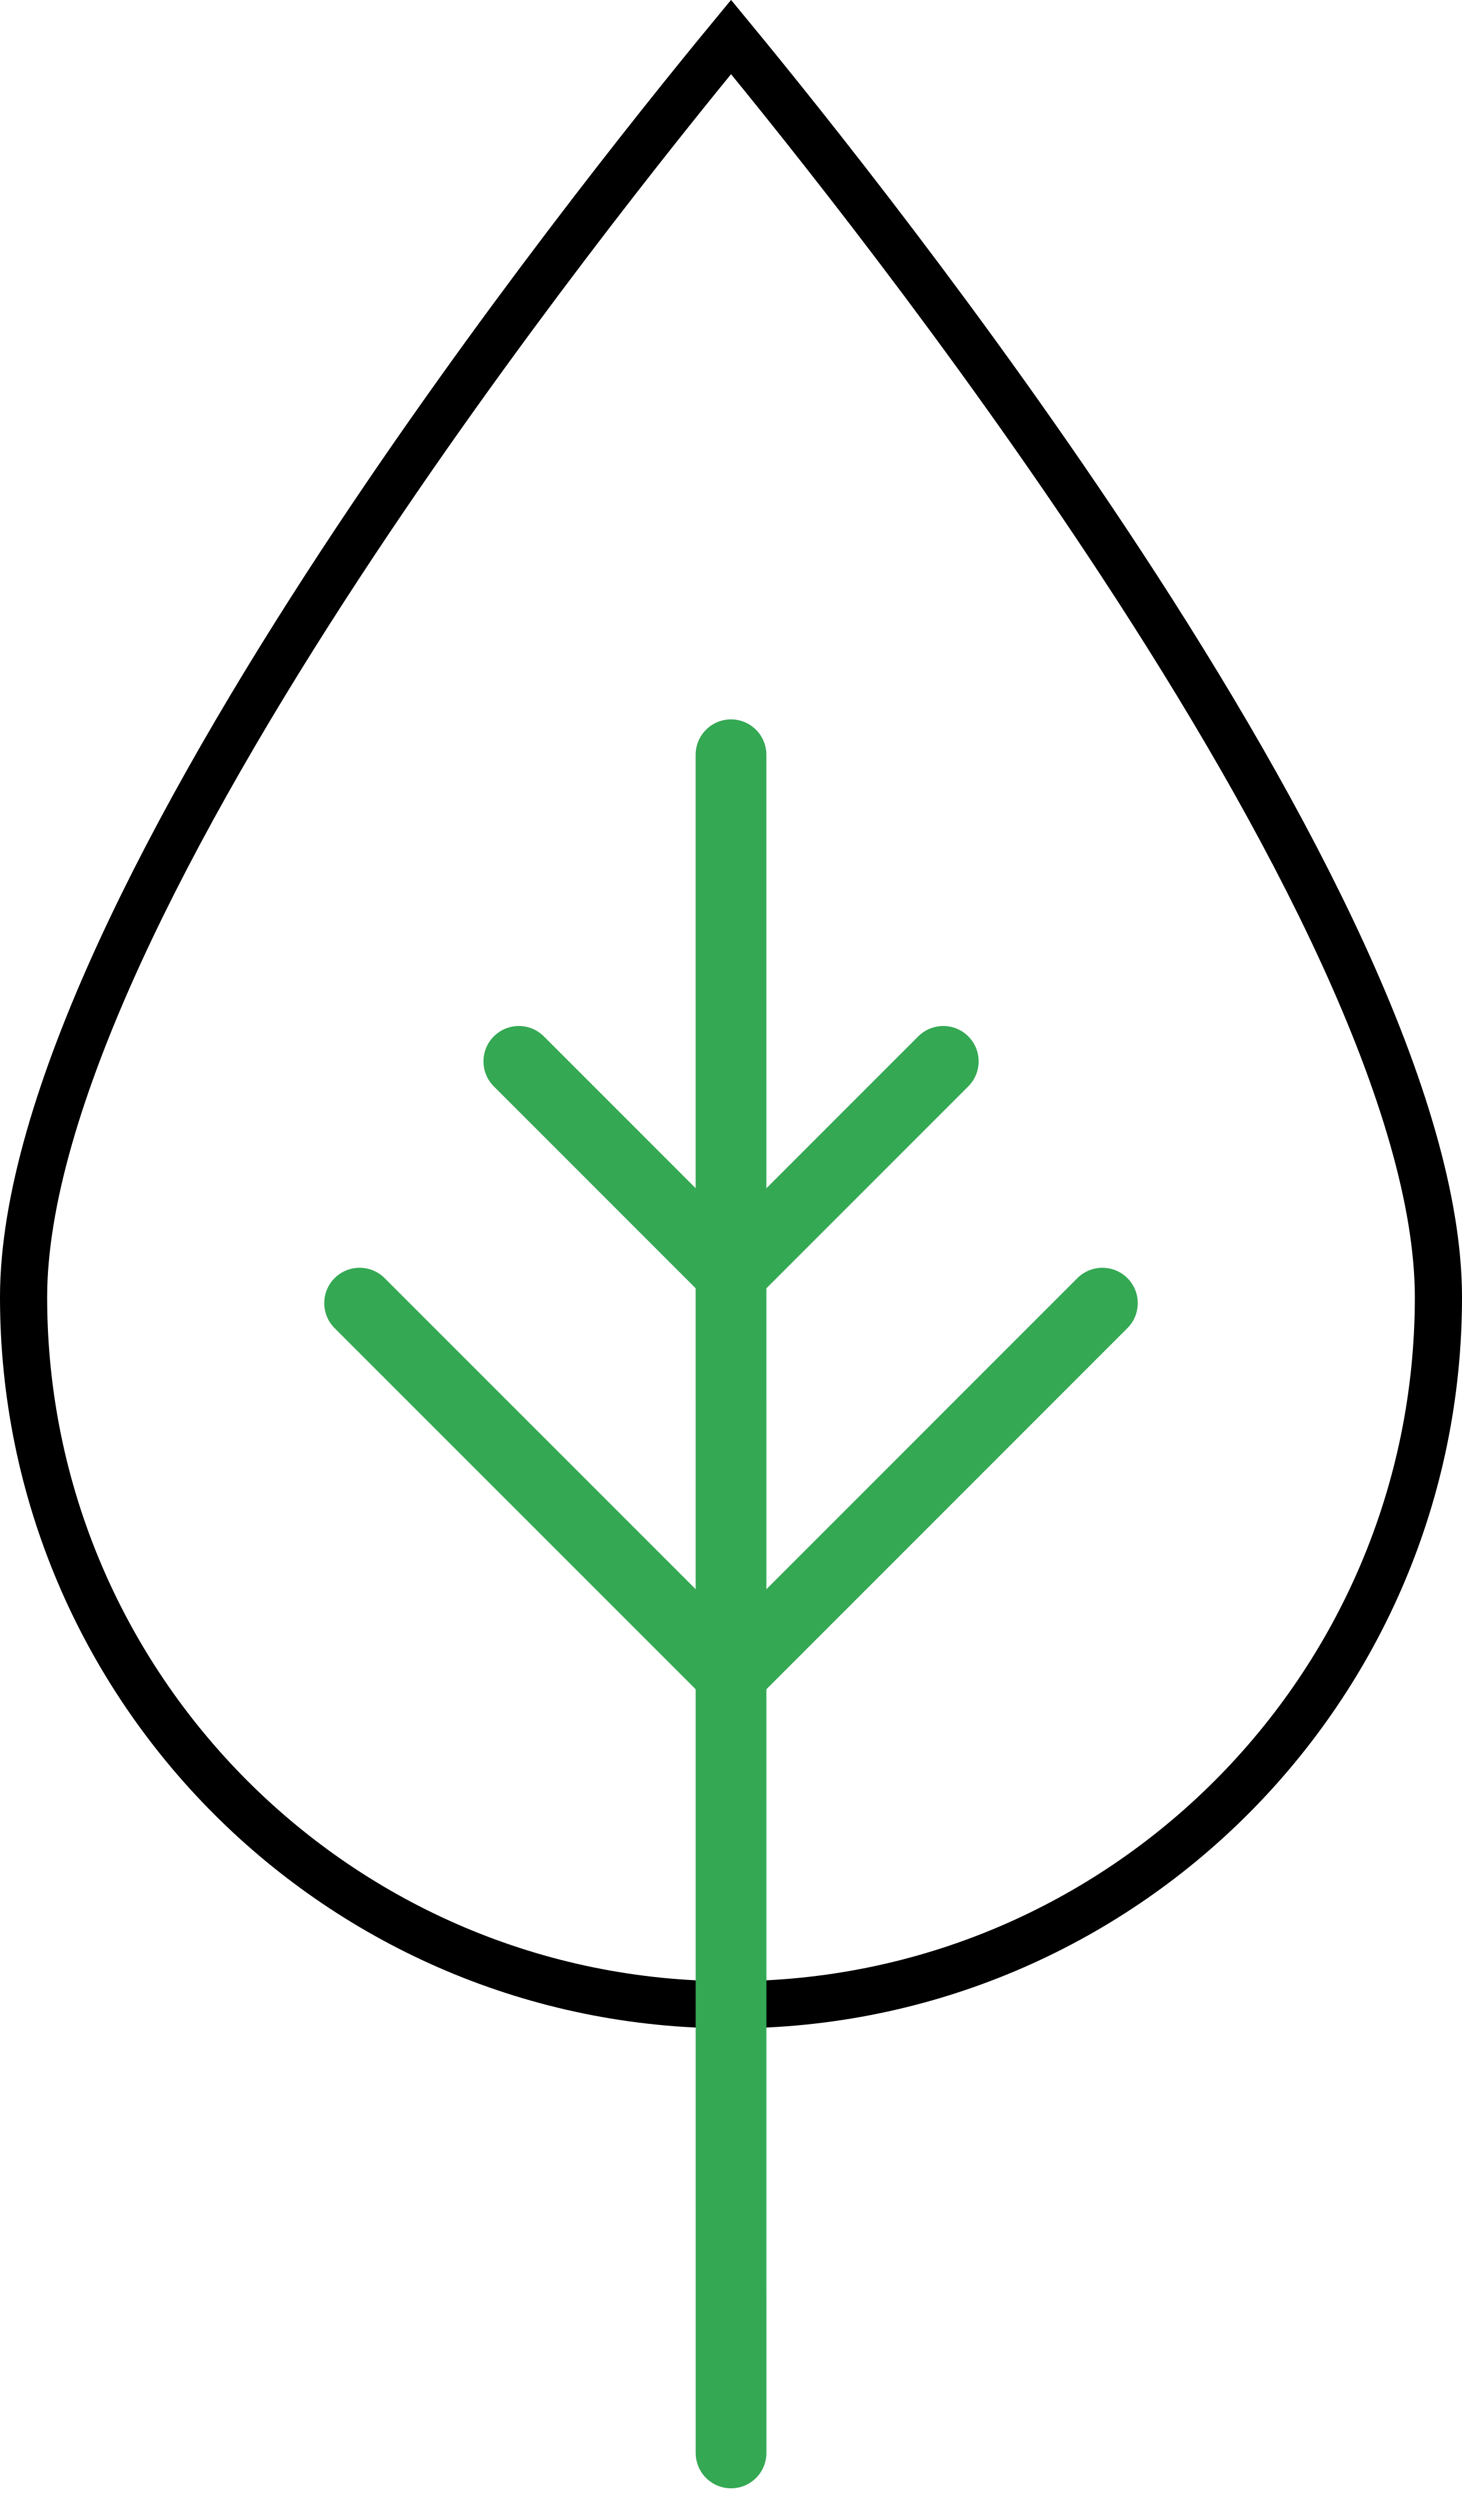 <svg width="31" height="53" viewBox="0 0 31 53" fill="none" xmlns="http://www.w3.org/2000/svg">
<path d="M30.5 27.5C30.5 35.784 23.785 42.5 15.501 42.5C7.216 42.5 0.5 35.784 0.5 27.5C0.5 25.469 1.277 22.947 2.525 20.222C3.769 17.508 5.457 14.643 7.231 11.939C10.468 7.005 13.967 2.644 15.501 0.784C17.034 2.644 20.533 7.005 23.77 11.939C25.544 14.643 27.232 17.508 28.476 20.222C29.724 22.947 30.5 25.469 30.5 27.5Z" stroke="black"/>
<path d="M15.5 16L15.501 52" stroke="#34A853" stroke-width="1.5" stroke-linecap="round"/>
<path d="M7.625 27.625L15.501 35.5L23.375 27.625" stroke="#34A853" stroke-width="1.5" stroke-linecap="round"/>
<path d="M11.001 22.5L15.501 27L20.001 22.5" stroke="#34A853" stroke-width="1.5" stroke-linecap="round"/>
</svg>
